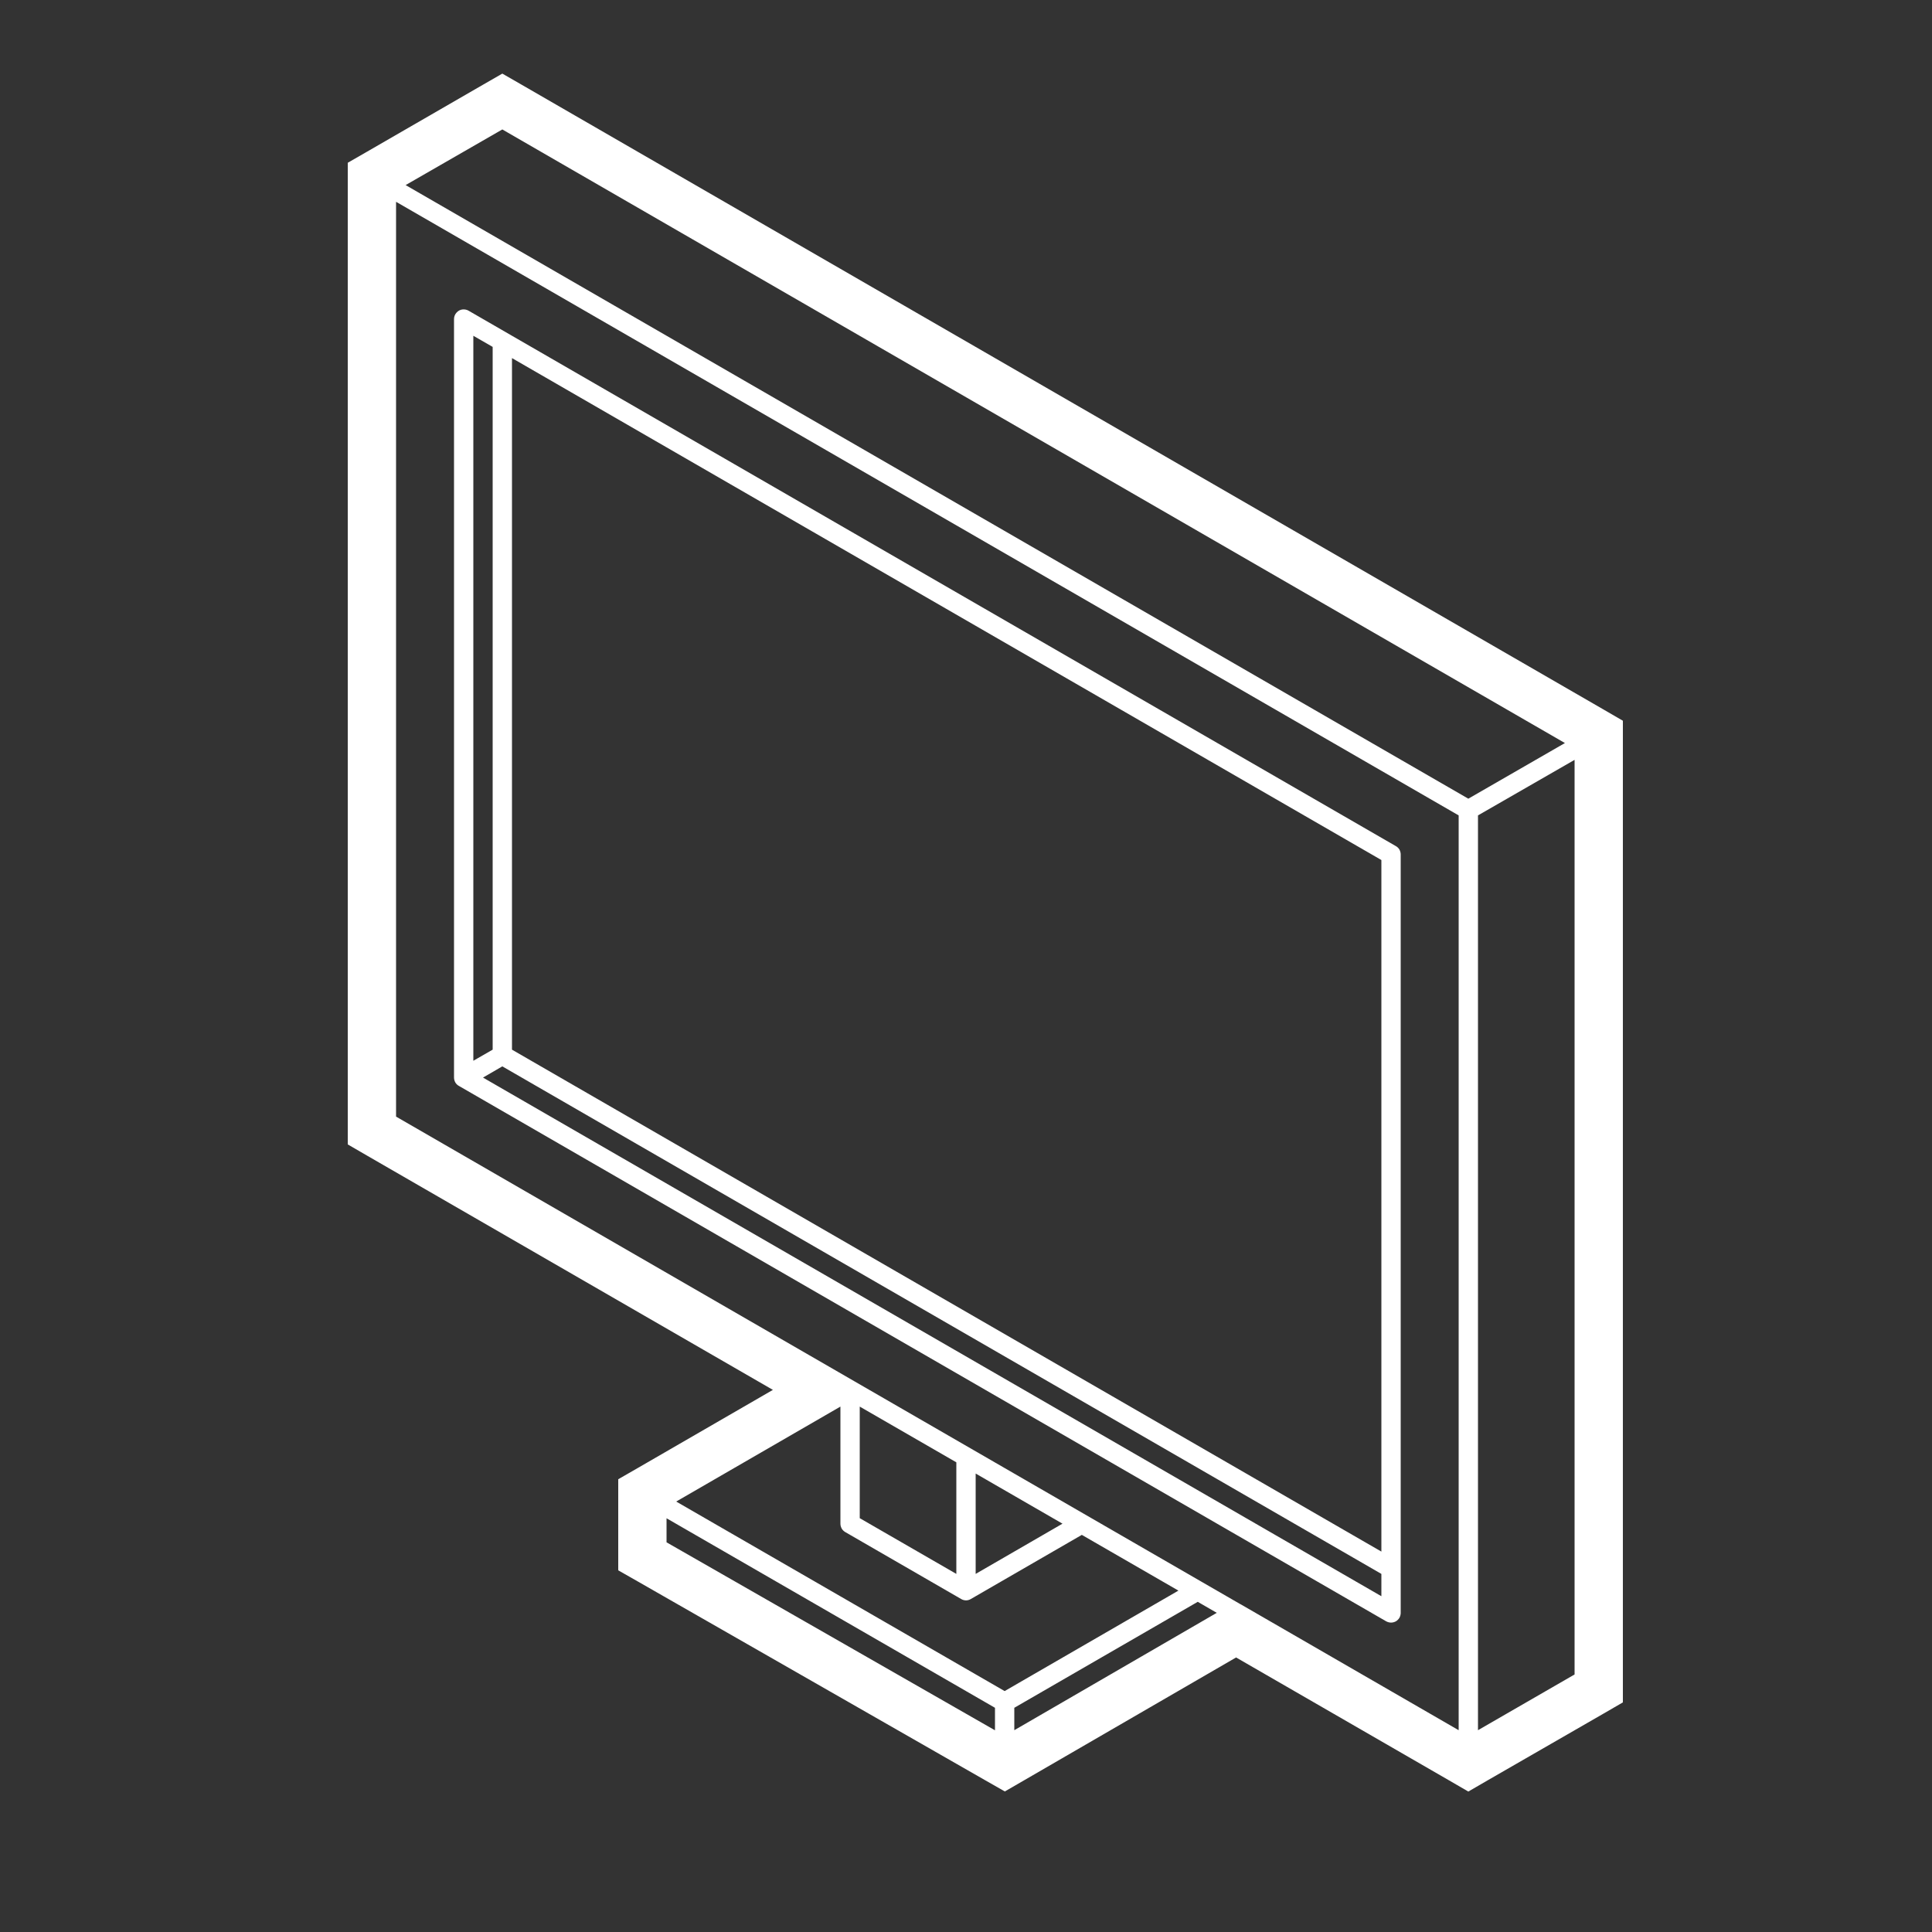 <svg xmlns="http://www.w3.org/2000/svg" width="20" height="20" viewBox="0 0 20 20" fill="none">
  <rect x="0" y="0" width="20" height="20" fill="#333333" stroke="none"/>
  <path d="M5.2 0.762L5 0.877L3.8 1.57L3.6 1.685V1.916V11.616V11.847L3.8 11.963L8.001 14.388L6.6 15.198L6.4 15.313V15.544V16.024V16.256L6.602 16.371L10.202 18.431L10.402 18.545L10.601 18.43L12.796 17.158L15 18.43L15.2 18.546L15.4 18.43L16.6 17.739L16.8 17.623V17.392V7.692V7.461L16.6 7.345L5.4 0.877L5.2 0.762ZM5.2 1.34L16.2 7.692L15.2 8.268L4.199 1.916L5.2 1.34ZM4.1 2.089L15.1 8.441V17.911L12.846 16.609C12.843 16.608 12.841 16.606 12.838 16.605L8.85 14.302L4.1 11.559V2.089ZM4.792 3.203C4.767 3.205 4.744 3.216 4.727 3.235C4.709 3.254 4.7 3.278 4.7 3.303V11.155C4.7 11.172 4.705 11.19 4.713 11.205C4.722 11.22 4.735 11.233 4.75 11.241L14.35 16.784C14.365 16.792 14.383 16.797 14.4 16.797C14.418 16.797 14.435 16.792 14.45 16.784C14.465 16.775 14.478 16.762 14.487 16.747C14.495 16.732 14.5 16.714 14.5 16.697V8.845C14.5 8.828 14.495 8.81 14.487 8.795C14.478 8.78 14.465 8.767 14.45 8.759L4.85 3.216C4.833 3.206 4.812 3.202 4.792 3.203ZM4.9 3.476L5.1 3.591V10.866L4.9 10.981V3.476ZM5.3 3.707L14.3 8.903V16.062L5.3 10.866V3.707ZM16.3 7.866V17.334L15.3 17.911V8.441L16.3 7.866ZM5.2 11.039L14.3 16.293V16.524L5 11.155L5.2 11.039ZM8.7 14.561V15.773C8.7 15.791 8.705 15.808 8.713 15.823C8.722 15.839 8.735 15.851 8.75 15.86L9.95 16.553C9.965 16.562 9.983 16.567 10 16.567C10.018 16.567 10.035 16.562 10.05 16.553L11.199 15.889L12.199 16.466L10.4 17.506L7 15.544L8.7 14.561ZM8.9 14.561L9.9 15.138V16.293L8.9 15.716V14.561ZM10.1 15.254L10.999 15.773L10.1 16.293V15.254ZM6.9 15.717L10.3 17.679V17.912L6.9 15.966V15.717ZM12.399 16.582L12.596 16.696L10.5 17.911V17.679L12.399 16.582Z" fill="white"/>
</svg>